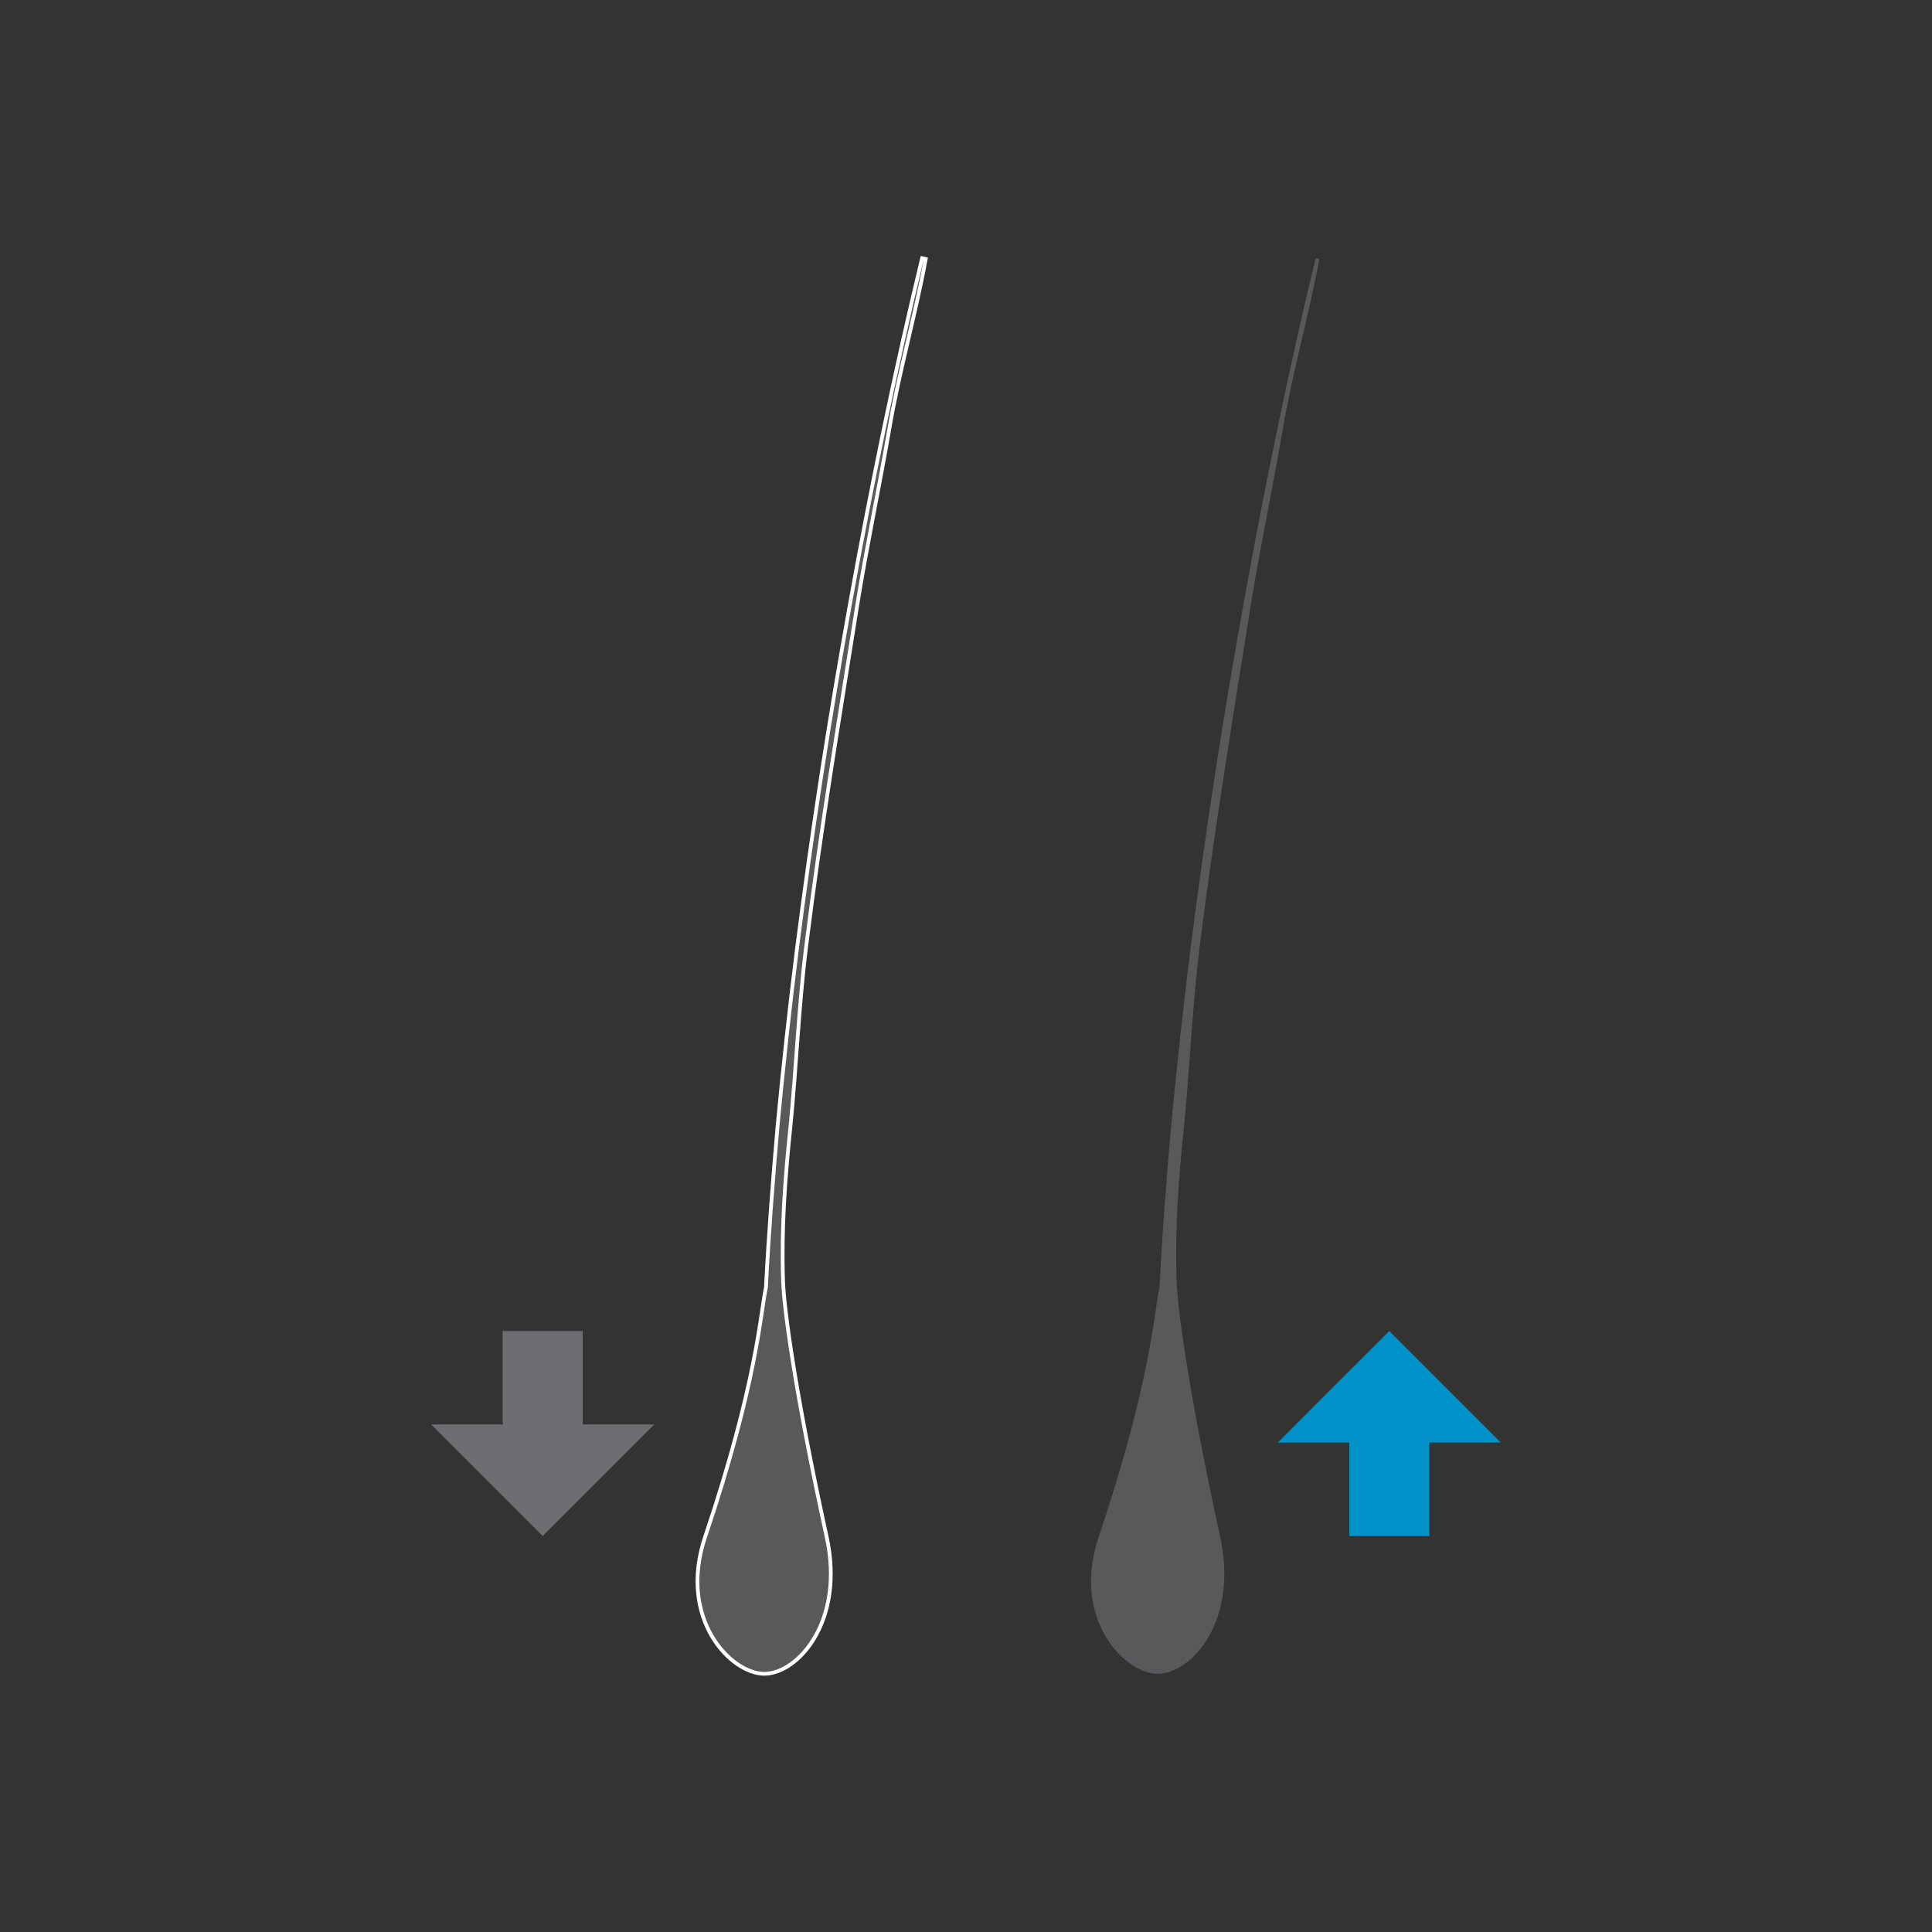 <?xml version="1.0" encoding="utf-8"?>
<!-- Generator: Adobe Illustrator 15.1.0, SVG Export Plug-In . SVG Version: 6.00 Build 0)  -->
<!DOCTYPE svg PUBLIC "-//W3C//DTD SVG 1.1//EN" "http://www.w3.org/Graphics/SVG/1.1/DTD/svg11.dtd">
<svg version="1.1" id="Layer_1" xmlns="http://www.w3.org/2000/svg" xmlns:xlink="http://www.w3.org/1999/xlink" x="0px" y="0px"
	 width="250px" height="250px" viewBox="0 0 250 250" enable-background="new 0 0 250 250" xml:space="preserve">
<rect x="0" y="0" width="250" height="250" fill="#333333" stroke="none"/>
<g>
	<path fill="#58595B" stroke="#FFFFFF" stroke-width="0.486" stroke-miterlimit="10" d="M119.322,33.413
		c-3.565,14.748-6.612,29.616-9.3,44.549c-2.7,14.933-5.009,29.939-6.917,45c-0.94,7.532-1.766,15.079-2.476,22.64
		c-0.613,6.988-1.159,13.985-1.517,20.992c-0.722,3.296-1.101,12.19-7.869,32.286c-3.561,10.578,3.312,17.707,7.657,17.707
		c4.341,0,10.459-6.803,8.073-17.707c-4.216-19.279-5.536-29.835-5.645-33.108c-0.23-6.951,0.275-13.458,0.965-20.094
		c0.744-7.53,1.075-15.643,2.019-23.153c1.861-15.022,4.242-29.247,6.613-44.206c1.201-7.48,2.822-15.125,4.114-22.589
		c1.254-7.472,3.378-14.762,4.754-22.212L119.322,33.413z"/>
	<path fill="#58595B" d="M170.245,33.413c-3.566,14.748-6.613,29.616-9.3,44.549c-2.702,14.933-5.011,29.939-6.918,45
		c-0.939,7.532-1.764,15.079-2.474,22.64c-0.616,6.988-1.159,13.985-1.517,20.992c-0.722,3.296-1.104,12.19-7.869,32.286
		c-3.561,10.578,3.312,17.707,7.654,17.707s10.461-6.803,8.074-17.707c-4.215-19.279-5.534-29.835-5.645-33.108
		c-0.229-6.951,0.276-13.458,0.967-20.094c0.744-7.53,1.075-15.643,2.018-23.153c1.862-15.022,4.241-29.247,6.614-44.206
		c1.201-7.48,2.822-15.125,4.114-22.589c1.251-7.472,3.378-14.762,4.754-22.212L170.245,33.413z"/>
	<g>
		<polygon fill="#6D6E71" points="84.654,184.329 70.224,198.76 55.793,184.329 		"/>
		<rect x="65.048" y="172.23" fill="#6D6E71" width="10.352" height="15.015"/>
	</g>
	<g>
		<polygon fill="#0092C8" points="165.345,186.662 179.775,172.23 194.207,186.662 		"/>
		<rect x="174.601" y="183.745" fill="#0092C8" width="10.351" height="15.015"/>
	</g>
</g>
</svg>
